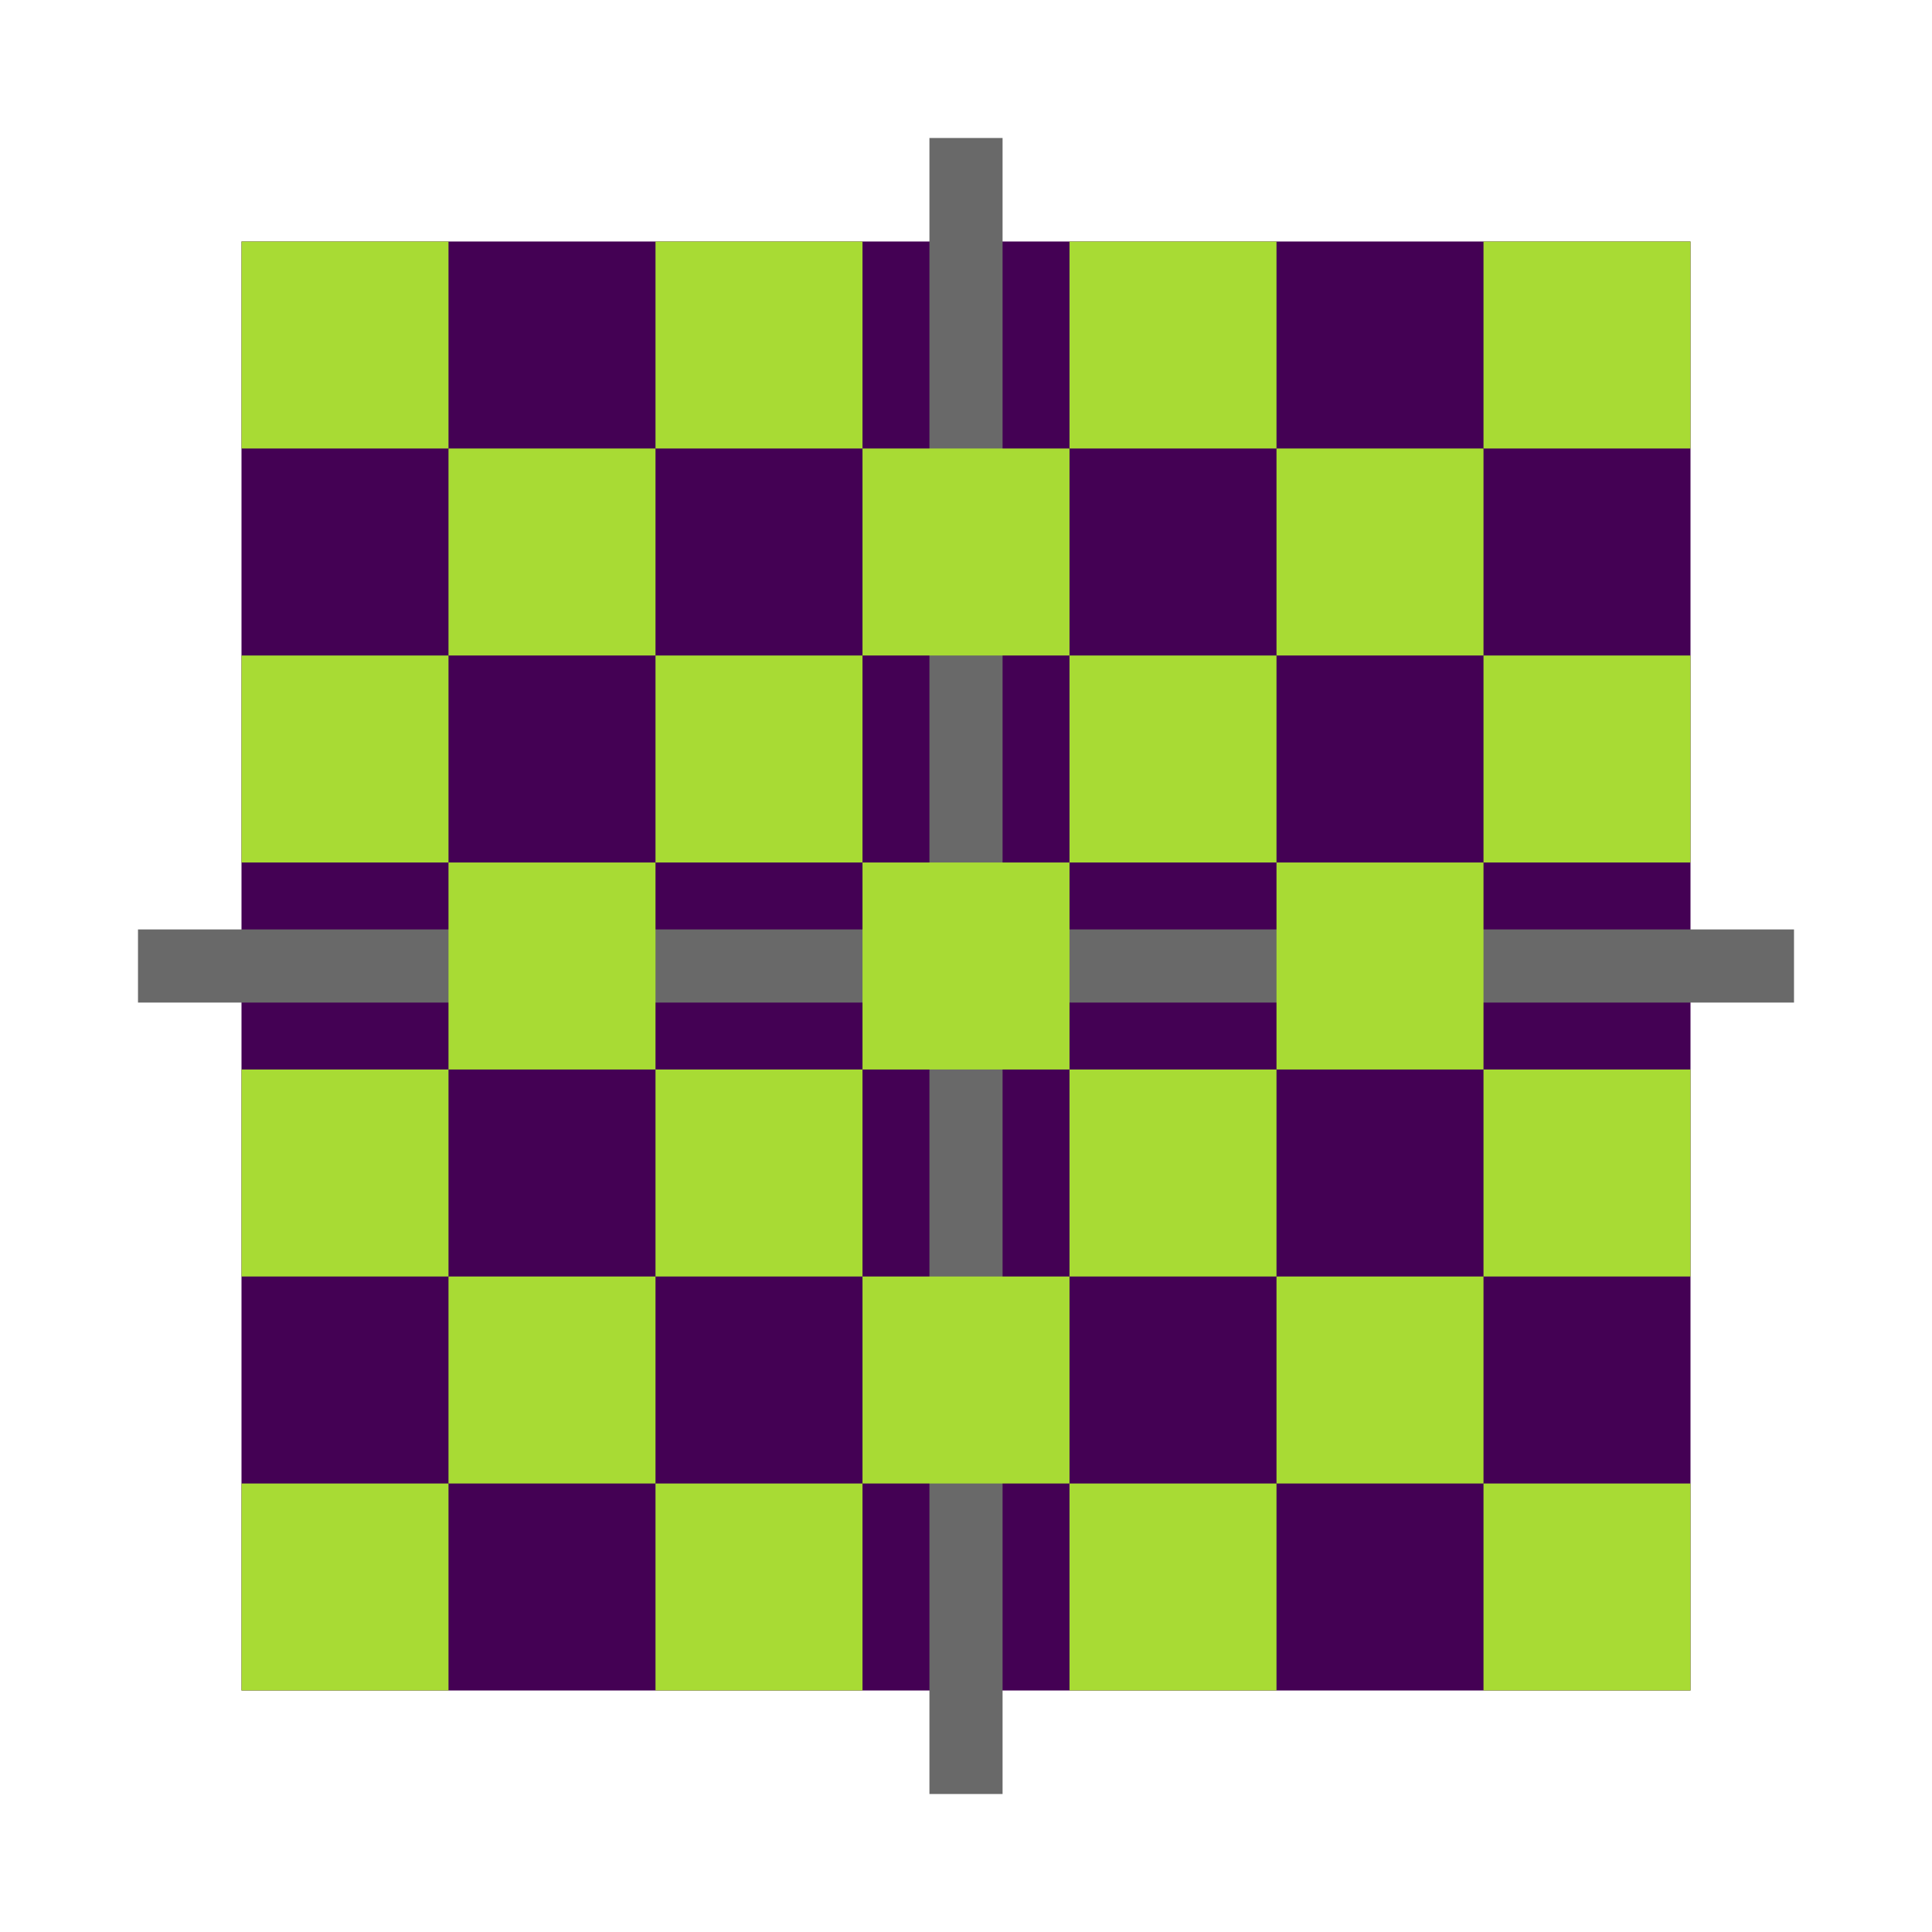 <?xml version="1.0" encoding="UTF-8" standalone="no"?>
<svg width="14" height="14" viewBox="0 0 14 14" version="1.1" id="svg19" sodipodi:docname="checkerboard.svg" inkscape:version="1.4.2 (f4327f4, 2025-05-13)"
    xmlns:inkscape="http://www.inkscape.org/namespaces/inkscape"
    xmlns:sodipodi="http://sodipodi.sourceforge.net/DTD/sodipodi-0.dtd"
    xmlns="http://www.w3.org/2000/svg"
    xmlns:svg="http://www.w3.org/2000/svg">
    <defs id="defs19" />
    <sodipodi:namedview id="namedview19" pagecolor="#505050" bordercolor="#ffffff" borderopacity="1" inkscape:showpageshadow="0" inkscape:pageopacity="0" inkscape:pagecheckerboard="1" inkscape:deskcolor="#505050" inkscape:zoom="57.642857" inkscape:cx="7" inkscape:cy="7" inkscape:window-width="1920" inkscape:window-height="1009" inkscape:window-x="-8" inkscape:window-y="-8" inkscape:window-maximized="1" inkscape:current-layer="svg19" />
    <rect style="fill:#440154;fill-opacity:1;stroke:none;stroke-width:1.223;stroke-dasharray:none" id="rect3-9" width="10.5" height="10.5" x="1.75" y="1.75" />
    <!-- Gray axes -->
    <line x1="7" y1="1" x2="7" y2="13" stroke="#696969" stroke-width="0.53" id="line1" />
    <line x1="1" y1="7" x2="13" y2="7" stroke="#696969" stroke-width="0.53" id="line2" />
    <!-- Checkerboard pattern (8x8 grid) -->
    <rect x="1.75" y="1.75" width="1.5" height="1.5" id="rect2"  fill="#a8db34" fill-opacity="1" />
    <rect x="4.75" y="1.75" width="1.5" height="1.5" id="rect3"  fill="#a8db34" fill-opacity="1" />
    <rect x="7.75" y="1.75" width="1.5" height="1.5" id="rect4"  fill="#a8db34" fill-opacity="1" />
    <rect x="10.75" y="1.75" width="1.5" height="1.5" id="rect5"  fill="#a8db34" fill-opacity="1" />
    <rect x="3.25" y="3.25" width="1.5" height="1.5" id="rect6"  fill="#a8db34" fill-opacity="1" />
    <rect x="6.25" y="3.25" width="1.5" height="1.5" id="rect7"  fill="#a8db34" fill-opacity="1" />
    <rect x="9.25" y="3.25" width="1.5" height="1.5" id="rect8"  fill="#a8db34" fill-opacity="1" />
    <rect x="1.75" y="4.75" width="1.5" height="1.5" id="rect9"  fill="#a8db34" fill-opacity="1" />
    <rect x="4.75" y="4.75" width="1.5" height="1.5" id="rect10"  fill="#a8db34" fill-opacity="1" />
    <rect x="7.75" y="4.75" width="1.5" height="1.5" id="rect11"  fill="#a8db34" fill-opacity="1" />
    <rect x="10.75" y="4.75" width="1.5" height="1.5" id="rect12"  fill="#a8db34" fill-opacity="1" />
    <rect x="3.25" y="6.25" width="1.5" height="1.5" id="rect13"  fill="#a8db34" fill-opacity="1" />
    <rect x="6.25" y="6.25" width="1.5" height="1.5" id="rect14"  fill="#a8db34" fill-opacity="1" />
    <rect x="9.25" y="6.25" width="1.5" height="1.5" id="rect15"  fill="#a8db34" fill-opacity="1" />
    <rect x="1.75" y="7.75" width="1.5" height="1.5" id="rect16"  fill="#a8db34" fill-opacity="1" />
    <rect x="4.75" y="7.75" width="1.5" height="1.5" id="rect17"  fill="#a8db34" fill-opacity="1" />
    <rect x="7.75" y="7.75" width="1.5" height="1.5" id="rect18"  fill="#a8db34" fill-opacity="1" />
    <rect x="10.75" y="7.75" width="1.5" height="1.5" id="rect19"  fill="#a8db34" fill-opacity="1" />
    <rect x="3.25" y="9.25" width="1.5" height="1.5" id="rect6-7"  fill="#a8db34" fill-opacity="1" />
    <rect x="6.25" y="9.25" width="1.5" height="1.5" id="rect7-6"  fill="#a8db34" fill-opacity="1" />
    <rect x="9.25" y="9.25" width="1.5" height="1.5" id="rect8-1"  fill="#a8db34" fill-opacity="1" />
    <rect x="1.75" y="10.75" width="1.5" height="1.5" id="rect9-8"  fill="#a8db34" fill-opacity="1" />
    <rect x="4.75" y="10.75" width="1.5" height="1.5" id="rect10-9"  fill="#a8db34" fill-opacity="1" />
    <rect x="7.75" y="10.75" width="1.5" height="1.5" id="rect11-2"  fill="#a8db34" fill-opacity="1" />
    <rect x="10.75" y="10.75" width="1.5" height="1.5" id="rect12-7"  fill="#a8db34" fill-opacity="1" />
</svg>
